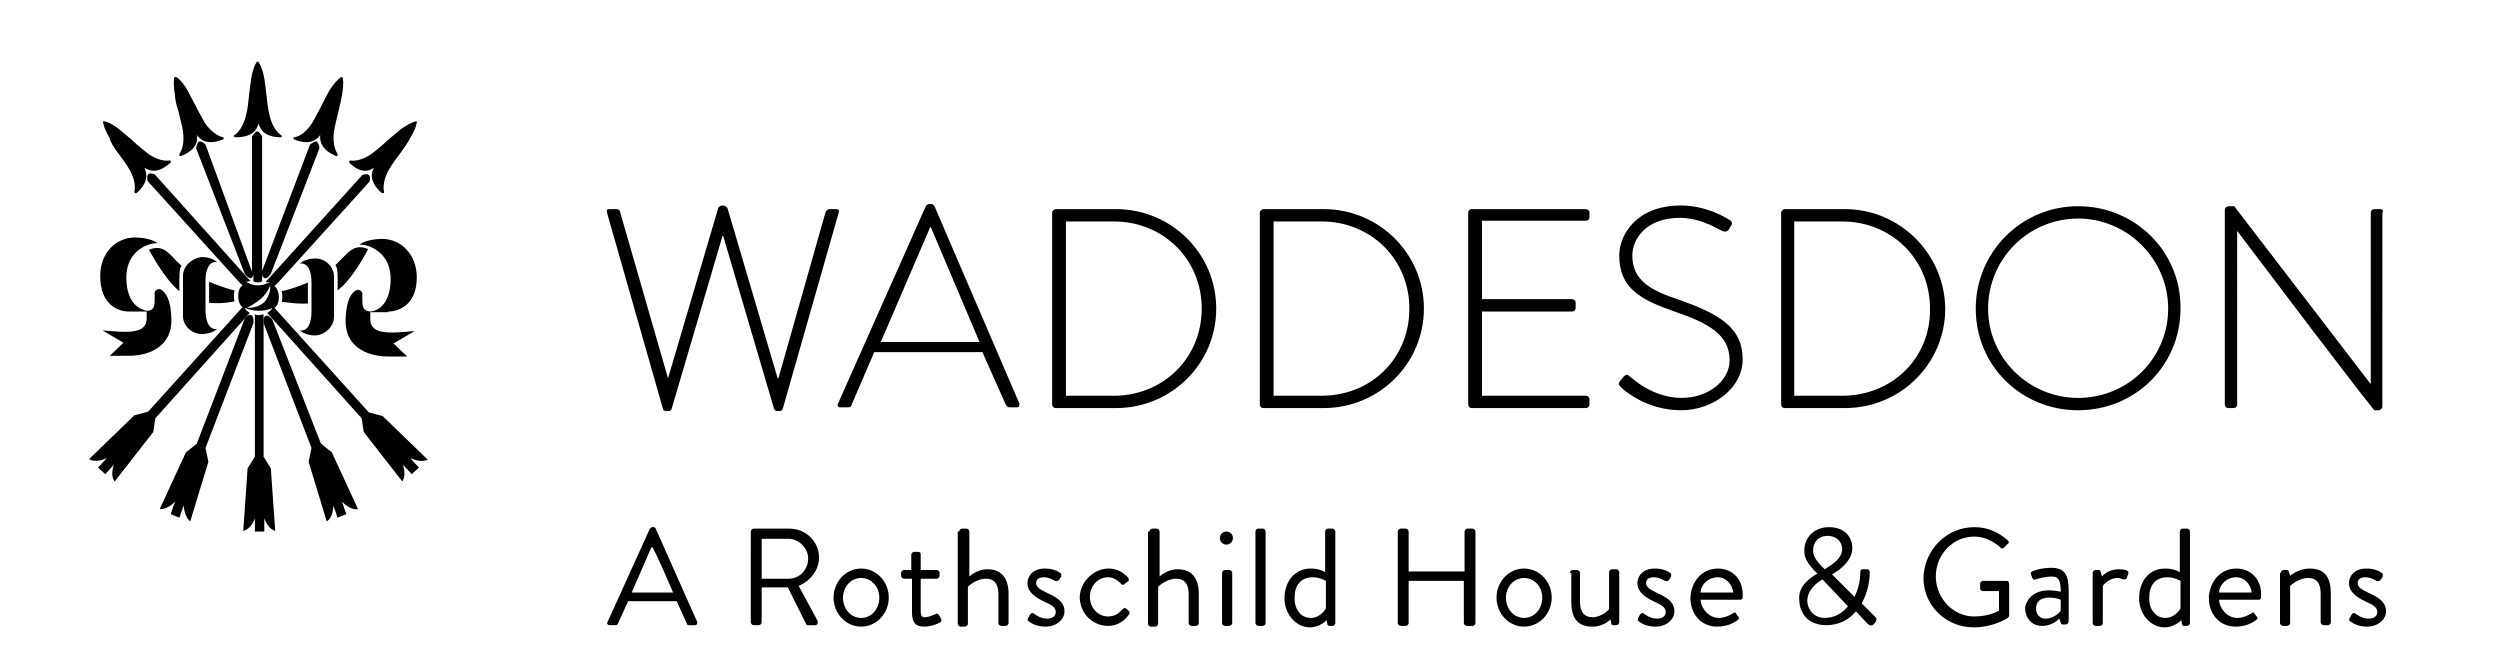 <?xml version="1.0" encoding="utf-8"?>
<!-- Generator: Adobe Illustrator 23.0.0, SVG Export Plug-In . SVG Version: 6.00 Build 0)  -->
<svg version="1.1" id="Layer_1" xmlns="http://www.w3.org/2000/svg" xmlns:xlink="http://www.w3.org/1999/xlink" x="0px" y="0px"
	 width="344.3px" height="92.3px" viewBox="0 0 344.3 92.3" style="enable-background:new 0 0 344.3 92.3;" xml:space="preserve">
<style type="text/css">
	.st0{fill:none;}
</style>
<g>
	<path d="M14.7,63.1l-1.2,1.3l1,0.9l1.2-1.3c-0.6,1.6,0.1,2.3,0.1,2.3l5.3-6.8l0.3-1.9l13-14.5c-0.3-0.2-0.6-0.4-0.7-0.7
		c0.5,0.2,1.2,0.4,1.9,0.4s1.4-0.1,1.9-0.4c-0.1,0.3-0.4,0.5-0.7,0.7l13,14.5l0.3,1.9l5.3,6.8c0,0,0.6-0.7,0.1-2.3l1.2,1.3l1-0.9
		l-1.2-1.3c1.6,0.7,2.4,0.2,2.4,0.2l-6.2-6l-1.9-0.5l0,0l-13-14.4c0.4-0.3,0.6-0.8,0.6-1.5c0-0.7-0.3-1.3-0.6-1.5l0.6-0.6l12.5-13.8
		c0.1-0.3,0.1-0.8-0.1-0.9l0,0c-0.2-0.2-0.6-0.1-0.9,0L36.7,38.7l-0.1,0.1c0.1,0.1,0.3,0.1,0.6,0.1c0,0-0.1,0.1-0.2,0.1
		c0,0,0,0-0.1,0c0,0,0,0-0.1,0c-0.4,0.2-0.8,0.3-1.3,0.3c-0.4,0-0.9-0.1-1.2-0.3c-0.1,0-0.3-0.1-0.4-0.2c0.3,0,0.5-0.1,0.6-0.1
		l-0.1-0.1L21.3,24c-0.3-0.1-0.8-0.2-0.9,0l0,0c-0.2,0.2-0.1,0.6-0.1,0.9l12.5,13.8l0.6,0.6c-0.4,0.3-0.6,0.8-0.6,1.5
		c0,0.7,0.3,1.3,0.6,1.5l-13,14.4l0,0l-1.9,0.5l-6.2,6C12.3,63.3,13.1,63.8,14.7,63.1z M36.1,41c0.9-0.9,1.1-1.7,1.1-1.7
		s0.2,1-0.7,2.2c-0.9,1-2.5,0.9-2.5,0.9S35.1,41.9,36.1,41z"/>
	<path d="M24.7,40.1v-1.5c0-1.7,0.2-1.8,0.3-2c-0.4-0.4-0.8-0.7-1.1-1.1c-0.9-0.9-1.7-1.8-3.4-1.1C20.5,34.3,22.5,38.3,24.7,40.1z"
		/>
	<path d="M25.2,38v5.5c0,1.3,1.1,2.5,2.6,2.5c1.4,0,2.1-0.7,2.1-0.7c-1.2,0.2-1.6-1.3-1.6-2.5v-4.2c0-1.2,0.4-2.7,1.6-2.5
		c0,0-0.7-0.7-2.1-0.7C26.3,35.6,25.2,36.7,25.2,38z"/>
	<path d="M29.5,39.1c-0.2-0.1-0.4-0.2-0.7-0.3v2.9c1.9,0.2,3.5-0.2,3.5-0.2c-0.2-0.7,0-1.5,0-1.5C31.4,39.8,30.3,39.4,29.5,39.1z"/>
	<path d="M34.6,43.4c-0.4-0.2-0.9,0.5-0.9,0.5l-6.6,17.2h0l-1.5,1.2l-3.6,7.8c0,0,0.9,0.2,2.1-1l-0.6,1.7l1.2,0.5l0.6-1.7
		c0.1,1.7,0.9,2.2,0.9,2.2l2.5-8.2l-0.4-1.9l0,0l6.6-17.2C34.9,44.4,35,43.6,34.6,43.4z"/>
	<path d="M49.3,70.1l-3.6-7.8l-1.5-1.2L37.5,44c0,0-0.5-0.7-0.9-0.5c-0.4,0.1-0.3,1-0.3,1l6.6,17.2l0,0l-0.4,1.9l2.5,8.2
		c0,0,0.9-0.4,0.9-2.2l0.6,1.7l1.2-0.5l-0.6-1.7C48.4,70.4,49.3,70.1,49.3,70.1z"/>
	<path d="M46,43.6v-5.5c0-1.3-1.1-2.5-2.6-2.5c-1.4,0-2.1,0.7-2.1,0.7c1.2-0.2,1.6,1.3,1.6,2.5v4.2c0,1.2-0.4,2.7-1.6,2.5
		c0,0,0.7,0.7,2.1,0.7C44.9,46.1,46,44.9,46,43.6z"/>
	<path d="M42.4,41.8v-2.9c-0.2,0.1-0.4,0.2-0.7,0.3c-0.8,0.3-1.9,0.7-2.9,0.9c0,0,0.2,0.8,0,1.5C38.9,41.5,40.5,41.9,42.4,41.8z"/>
	<path d="M50.7,34.3c-1.7-0.7-2.5,0.2-3.4,1.1c-0.3,0.3-0.7,0.7-1.1,1.1c0.1,0.2,0.3,0.3,0.3,2v1.5C48.7,38.3,50.7,34.3,50.7,34.3z"
		/>
	<path d="M40.5,19.2c2,0.8,3,0.2,3.6-0.6c-0.1,1,0.3,2.1,2.2,2.9c0.1,0,0.1,0,0.2-0.1c0-0.1,0-0.1,0-0.2c0,0-0.8-1-0.5-3.1
		c0.1-0.8,0.4-1.8,0.6-2.7c0.2-0.9,0.4-1.7,0.5-2.3c0.3-1.7,0.1-2.4,0.1-2.4c0,0,0,0-0.1-0.1c-0.1,0-0.1,0-0.1,0
		c0,0-0.6,0.3-1.6,1.8c-0.3,0.5-0.7,1.3-1.1,2.1c-0.5,0.9-0.9,1.8-1.3,2.4c-1.2,1.9-2.4,2-2.5,2c-0.1,0-0.1,0.1-0.1,0.1
		C40.5,19.2,40.5,19.2,40.5,19.2z"/>
	<path d="M51.5,23.1c-0.5,0.9-0.5,2.1,1.1,3.5c0,0,0.1,0,0.2,0c0.1,0,0.1-0.1,0.1-0.2c0,0-0.4-1.2,0.7-3.1c0.4-0.7,1-1.5,1.6-2.3
		c0.5-0.7,1-1.4,1.3-2c0.9-1.5,0.9-2.2,0.9-2.2c0,0,0-0.1,0-0.1c0,0-0.1,0-0.1,0c0,0-0.7,0.1-2.1,1.1c-0.5,0.4-1.1,0.9-1.8,1.5
		c-0.7,0.7-1.5,1.3-2.1,1.8c-1.8,1.3-3,1-3,1c-0.1,0-0.1,0-0.2,0.1c0,0.1,0,0.1,0,0.2C49.5,23.8,50.7,23.7,51.5,23.1z"/>
	<path d="M53.5,42.9c1.3,0,3.9-0.8,3.9-4.7c0-3.2-2.2-5.3-4.8-5.3c-0.8,0-2.4,0.2-3.1,0.8c1.2-0.1,4.3,1,4.3,4.7
		c0,3.9-2.2,4.5-2.8,4.5c-1.2-0.1-1.1-0.9-1.1-2.2c0-0.1,0-0.2,0-0.3c0-0.1-0.1-0.3-0.3-0.4c-0.3-0.2-0.5,0-0.6,0
		c-0.5,0.3-1.4,1.2-1.4,4.3c0,3.2,2.6,4.8,5.9,4.8c1.4,0,2.6,0,2.6,0s-0.9-0.8-1.9-1.8l2.9-1.7c0,0-2.4,0.2-2.9,0.2
		c-1.1,0-3.2,0-3.2-1.8c0-0.4,0-0.8,0-1H53.5z"/>
	<path d="M17.7,42.9h2.5c0,0.3,0,0.6,0,1c0,1.8-2.1,1.8-3.2,1.8c-0.5,0-2.9-0.2-2.9-0.2l2.9,1.7c-1,1-1.9,1.8-1.9,1.8s1.3,0,2.6,0
		c3.3,0,5.9-1.6,5.9-4.8c0-3.1-0.9-4-1.4-4.3c0,0-0.3-0.2-0.6,0c-0.2,0.1-0.3,0.3-0.3,0.4c0,0.1,0,0.2,0,0.3c0,1.3,0.1,2.2-1.1,2.2
		c-0.5-0.1-2.8-0.6-2.8-4.6c0-3.7,3.1-4.8,4.3-4.7c-0.7-0.6-2.3-0.8-3.1-0.8c-2.6,0-4.8,2.1-4.8,5.3C13.8,42.1,16.4,42.9,17.7,42.9z
		"/>
	<path d="M28.3,19.9c-0.2-0.2-0.6-0.5-0.9-0.4l0,0c-0.2,0.1-0.3,0.5-0.4,0.9l6.7,17.3c0,0,0.5,0.7,0.9,0.6c0.2-0.1,0.3-0.4,0.3-0.6
		l0,1c0,0,0.1,0.2,0.6,0.2c0.5,0,0.6-0.2,0.6-0.2l0-1c0,0.2,0.1,0.5,0.3,0.6c0.4,0.2,0.9-0.6,0.9-0.6l6.7-17.3
		c0-0.3-0.2-0.8-0.4-0.9l0,0c-0.2-0.1-0.6,0.2-0.9,0.4l-6.6,17.4c0,0,0,0.1,0,0.2l0-18.7c-0.2-0.3-0.4-0.7-0.7-0.7h0
		c-0.2,0-0.5,0.4-0.7,0.7l0,18.8c0-0.1,0-0.2,0-0.2L28.3,19.9z"/>
	<path d="M24.6,15.4c0.2,1,0.5,1.9,0.6,2.7c0.3,2.2-0.5,3.1-0.5,3.1c0,0,0,0.1,0,0.2c0,0.1,0.1,0.1,0.2,0.1c2-0.8,2.4-1.9,2.2-2.9
		c0.6,0.8,1.6,1.4,3.6,0.6c0.1,0,0.1-0.1,0.1-0.2c0-0.1-0.1-0.1-0.1-0.1c0,0-1.3-0.2-2.5-2c-0.4-0.7-0.9-1.6-1.3-2.4
		c-0.4-0.8-0.8-1.5-1.1-2.1c-0.9-1.5-1.5-1.8-1.6-1.8c0,0,0,0-0.1,0c-0.1,0-0.1,0.1-0.1,0.1c0,0-0.2,0.7,0.1,2.4
		C24.1,13.7,24.3,14.5,24.6,15.4z"/>
	<path d="M32.5,18.9c2.1,0,2.9-0.9,3.1-1.9c0.3,1,1,1.9,3.1,1.9c0.1,0,0.1,0,0.1-0.1c0-0.1,0-0.1-0.1-0.2c0,0-1.1-0.6-1.6-2.8
		c-0.2-0.8-0.3-1.8-0.4-2.7c-0.1-0.9-0.2-1.7-0.3-2.3c-0.3-1.7-0.8-2.2-0.8-2.3c0,0,0,0-0.1,0c-0.1,0-0.1,0-0.1,0
		c0,0-0.5,0.5-0.8,2.3c-0.1,0.6-0.2,1.5-0.3,2.3c-0.1,1-0.2,2-0.4,2.7c-0.5,2.2-1.6,2.8-1.6,2.8c-0.1,0-0.1,0.1-0.1,0.2
		C32.4,18.9,32.4,18.9,32.5,18.9z"/>
	<path d="M16.2,21c0.6,0.8,1.2,1.6,1.6,2.3c1.1,1.9,0.7,3.1,0.7,3.1c0,0.1,0,0.1,0.1,0.2c0.1,0,0.1,0,0.2,0c1.6-1.4,1.5-2.6,1.1-3.5
		c0.9,0.6,2,0.7,3.6-0.7c0,0,0.1-0.1,0-0.2c0-0.1-0.1-0.1-0.2-0.1c0,0-1.2,0.3-3-1c-0.6-0.5-1.4-1.1-2.1-1.8
		c-0.7-0.6-1.3-1.1-1.8-1.5c-1.4-1.1-2.1-1.1-2.1-1.1c0,0-0.1,0-0.1,0c0,0,0,0.1,0,0.1c0,0,0,0.7,0.9,2.2
		C15.2,19.6,15.7,20.3,16.2,21z"/>
	<path d="M37.9,73.1l-0.6-8.6l-1-1.6l0-19.6c-0.2,0-0.4,0.1-0.6,0.1c-0.2,0-0.4,0-0.6-0.1l0,19.6h0l-1,1.6l-0.6,8.6
		c0,0,1-0.1,1.6-1.7l0,1.8h1.3l0-1.8C37,73,37.9,73.1,37.9,73.1z"/>
</g>
<g>
	<path d="M218.4,28.8h-15.7c-0.3,0-0.5,0.2-0.5,0.5v26.4c0,0.3,0.2,0.5,0.5,0.5h15.7c0.3,0,0.5-0.2,0.5-0.5V55
		c0-0.3-0.2-0.5-0.5-0.5h-14.3V42.9h12.4c0.3,0,0.5-0.2,0.5-0.5v-0.7c0-0.3-0.2-0.5-0.5-0.5h-12.4V30.4h14.3c0.3,0,0.5-0.2,0.5-0.5
		v-0.7C218.9,29,218.6,28.8,218.4,28.8z M327.8,28.8H327c-0.3,0-0.5,0.2-0.5,0.5v23.6h0l-18.8-24.5H307c-0.3,0-0.6,0.2-0.6,0.5v26.8
		c0,0.3,0.2,0.5,0.5,0.5h0.7c0.3,0,0.5-0.2,0.5-0.5V31.8h0c18.6,24.6,18.9,24.7,18.9,24.7h0.5c0.3,0,0.6-0.2,0.6-0.5V29.3
		C328.3,29,328.1,28.8,327.8,28.8z M254.1,28.8h-8.3c-0.2,0-0.5,0.2-0.5,0.5v26.4c0,0.3,0.2,0.5,0.5,0.5h8.3
		c7.6,0,13.8-6.1,13.8-13.7C267.8,34.9,261.6,28.8,254.1,28.8z M253.7,54.5h-6.6v-24h6.6c6.8,0,12.1,5.2,12.1,12
		C265.9,49.3,260.6,54.5,253.7,54.5z M286.2,28.4c-7.8,0-14.1,6.3-14.1,14.1c0,7.9,6.3,14,14.1,14c7.9,0,14.1-6.2,14.1-14
		C300.4,34.7,294.1,28.4,286.2,28.4z M286.2,54.8c-6.8,0-12.4-5.5-12.4-12.3c0-6.8,5.5-12.4,12.4-12.4c6.8,0,12.4,5.6,12.4,12.4
		C298.6,49.3,293.1,54.8,286.2,54.8z M231.3,41.3c-4-1.3-6.5-2.7-6.5-6.1c0-2.2,1.8-5.2,6.6-5.2c3,0,5.6,1.8,5.8,1.8
		c0.4,0.2,0.6,0.1,0.9-0.2c0.1-0.2,0.2-0.4,0.3-0.5c0.3-0.4,0-0.7-0.2-0.8c0,0-2.9-2-6.7-2c-6.1,0-8.5,4-8.5,6.9
		c0,4.5,3,6.1,7.6,7.7c4.7,1.6,7.6,3.2,7.6,6.7c0,2.9-3,5.2-6.6,5.2c-4,0-6.8-2.7-7.2-3c-0.3-0.3-0.6-0.2-0.9,0.2l-0.4,0.5
		c-0.3,0.4-0.1,0.6,0.1,0.8c0.5,0.5,3.6,3.2,8.3,3.2c4.5,0,8.5-3.1,8.5-7C240,45,236.6,43.2,231.3,41.3z M115.1,28.8h-0.9
		c-0.2,0-0.4,0.2-0.5,0.4l-6.5,22.9h-0.1l-6.9-23.4c-0.1-0.2-0.4-0.4-0.6-0.4h-0.1c-0.2,0-0.5,0.1-0.6,0.4l-6.9,23.4H92l-6.6-22.9
		c0-0.2-0.2-0.4-0.5-0.4H84c-0.4,0-0.5,0.1-0.4,0.5l7.7,27c0,0.2,0.2,0.3,0.4,0.3h0.4c0.2,0,0.3-0.1,0.4-0.3l7-23.8h0.1l7,23.8
		c0.1,0.2,0.2,0.3,0.4,0.3h0.4c0.2,0,0.3-0.1,0.4-0.3l7.7-27C115.6,28.9,115.5,28.8,115.1,28.8z M128.7,28.4
		c-0.1-0.2-0.3-0.3-0.5-0.3H128c-0.2,0-0.4,0.1-0.5,0.3l-12.1,27.2c-0.1,0.3,0,0.5,0.3,0.5h1.1c0.3,0,0.5-0.2,0.5-0.4l3.1-7.2h14.9
		l3.2,7.2c0.1,0.2,0.3,0.4,0.5,0.4h1c0.4,0,0.4-0.2,0.4-0.5L128.7,28.4z M121.3,47.1l6.8-15.8h0.1l6.7,15.8H121.3z M182.3,28.8H174
		c-0.2,0-0.5,0.2-0.5,0.5v26.4c0,0.3,0.2,0.5,0.5,0.5h8.3c7.6,0,13.8-6.1,13.8-13.7C196.1,34.9,189.9,28.8,182.3,28.8z M182,54.5
		h-6.6v-24h6.6c6.8,0,12.1,5.2,12.1,12C194.1,49.3,188.9,54.5,182,54.5z M153.7,28.8h-8.3c-0.2,0-0.5,0.2-0.5,0.5v26.4
		c0,0.3,0.2,0.5,0.5,0.5h8.3c7.6,0,13.8-6.1,13.8-13.7C167.5,34.9,161.3,28.8,153.7,28.8z M153.4,54.5h-6.6v-24h6.6
		c6.8,0,12.1,5.2,12.1,12C165.5,49.3,160.2,54.5,153.4,54.5z"/>
</g>
<rect x="85.8" y="72.7" class="st0" width="319" height="21.7"/>
<g>
	<path d="M83.7,85.6l5.8-12.8c0.1-0.1,0.2-0.2,0.3-0.2h0.2c0.2,0,0.3,0.1,0.3,0.2L96,85.6c0.1,0.2,0,0.5-0.3,0.5h-0.8
		c-0.2,0-0.3-0.1-0.3-0.2l-1.4-3.1h-6.7l-1.4,3.1c0,0.1-0.2,0.2-0.3,0.2H84C83.7,86.1,83.5,85.9,83.7,85.6z M92.7,81.6
		c-0.9-2.1-1.8-4.2-2.8-6.2h-0.2L87,81.6H92.7z"/>
	<path d="M103.4,73.2c0-0.2,0.2-0.4,0.4-0.4h4.9c2.3,0,4.1,1.8,4.1,4c0,1.7-1.2,3.2-2.8,3.9l2.6,4.8c0.1,0.2,0,0.6-0.3,0.6h-1
		c-0.2,0-0.3-0.1-0.3-0.2l-2.5-5h-3.6v4.8c0,0.2-0.2,0.4-0.4,0.4h-0.7c-0.2,0-0.4-0.2-0.4-0.4V73.2z M108.6,79.7
		c1.5,0,2.7-1.2,2.7-2.8c0-1.4-1.3-2.7-2.7-2.7h-3.7v5.5H108.6z"/>
	<path d="M118.6,78.3c2.1,0,3.8,1.8,3.8,4c0,2.2-1.7,4-3.8,4c-2.1,0-3.8-1.8-3.8-4C114.8,80.2,116.4,78.3,118.6,78.3z M118.6,85.1
		c1.4,0,2.5-1.2,2.5-2.8c0-1.5-1.1-2.7-2.5-2.7c-1.4,0-2.5,1.2-2.5,2.7C116.1,83.9,117.2,85.1,118.6,85.1z"/>
	<path d="M125.5,79.7h-1c-0.2,0-0.4-0.2-0.4-0.4v-0.4c0-0.2,0.2-0.4,0.4-0.4h1v-2.1c0-0.2,0.2-0.4,0.4-0.4l0.6,0
		c0.2,0,0.3,0.2,0.3,0.4v2.1h2.2c0.2,0,0.4,0.2,0.4,0.4v0.4c0,0.2-0.2,0.4-0.4,0.4h-2.2v4.4c0,0.8,0.2,0.9,0.6,0.9
		c0.5,0,1.1-0.3,1.4-0.4c0.3-0.2,0.4,0,0.5,0.1l0.3,0.5c0.1,0.2,0.1,0.3-0.1,0.5c-0.3,0.2-1.3,0.6-2.2,0.6c-1.5,0-1.7-0.9-1.7-2.1
		V79.7z"/>
	<path d="M132.1,73.2c0-0.2,0.2-0.4,0.4-0.4h0.6c0.2,0,0.4,0.2,0.4,0.4v6.2c0,0,1-1,2.5-1c1.9,0,2.9,1.2,2.9,3.4v4
		c0,0.2-0.2,0.4-0.4,0.4h-0.6c-0.2,0-0.4-0.2-0.4-0.4v-4c0-1.4-0.6-2.1-1.7-2.1c-1.4,0-2.5,1.1-2.5,1.1v5.1c0,0.2-0.2,0.4-0.4,0.4
		h-0.6c-0.2,0-0.4-0.2-0.4-0.4V73.2z"/>
	<path d="M141.6,85.1c0.1-0.1,0.2-0.4,0.3-0.5c0.1-0.2,0.3-0.2,0.5-0.1c0,0,0.8,0.7,1.8,0.7c0.8,0,1.2-0.4,1.2-0.9
		c0-0.7-0.6-1-1.7-1.5c-1-0.5-2.2-1.2-2.2-2.5c0-0.8,0.6-2,2.4-2c1,0,1.7,0.3,2.1,0.6c0.2,0.1,0.2,0.4,0.1,0.6l-0.2,0.3
		c-0.1,0.2-0.4,0.3-0.6,0.2c0,0-0.8-0.5-1.5-0.5c-0.9,0-1.1,0.4-1.1,0.8c0,0.6,0.6,0.9,1.4,1.3c1.3,0.6,2.5,1.2,2.5,2.6
		c0,1.1-1.1,2.1-2.6,2.1c-1.3,0-2.1-0.5-2.5-0.9C141.6,85.4,141.5,85.2,141.6,85.1z"/>
	<path d="M152.7,78.3c1.1,0,2,0.5,2.7,1.3c0.1,0.2,0.1,0.4-0.1,0.5l-0.4,0.3c-0.3,0.3-0.4,0.1-0.6-0.1c-0.4-0.4-1-0.8-1.7-0.8
		c-1.4,0-2.5,1.2-2.5,2.7c0,1.5,1.1,2.7,2.5,2.7c1.1,0,1.6-0.6,2-1c0.2-0.2,0.4-0.2,0.6,0l0.2,0.2c0.2,0.1,0.2,0.3,0.1,0.5
		c-0.6,0.9-1.6,1.6-2.9,1.6c-2.1,0-3.9-1.7-3.9-4C148.8,80.1,150.6,78.3,152.7,78.3z"/>
	<path d="M158.3,73.2c0-0.2,0.2-0.4,0.4-0.4h0.6c0.2,0,0.4,0.2,0.4,0.4v6.2c0,0,1-1,2.5-1c1.9,0,2.9,1.2,2.9,3.4v4
		c0,0.2-0.2,0.4-0.4,0.4h-0.6c-0.2,0-0.4-0.2-0.4-0.4v-4c0-1.4-0.6-2.1-1.7-2.1c-1.4,0-2.5,1.1-2.5,1.1v5.1c0,0.2-0.2,0.4-0.4,0.4
		h-0.6c-0.2,0-0.4-0.2-0.4-0.4V73.2z"/>
	<path d="M168,74.1c0-0.5,0.4-0.9,0.9-0.9c0.5,0,0.9,0.4,0.9,0.9c0,0.5-0.4,0.9-0.9,0.9C168.4,75,168,74.6,168,74.1z M168.3,78.9
		c0-0.2,0.2-0.4,0.4-0.4h0.6c0.2,0,0.4,0.2,0.4,0.4v6.9c0,0.2-0.2,0.4-0.4,0.4h-0.6c-0.2,0-0.4-0.2-0.4-0.4V78.9z"/>
	<path d="M172.9,73.2c0-0.2,0.2-0.4,0.4-0.4h0.6c0.2,0,0.4,0.2,0.4,0.4v12.6c0,0.2-0.2,0.4-0.4,0.4h-0.6c-0.2,0-0.4-0.2-0.4-0.4
		V73.2z"/>
	<path d="M180.5,78.3c1.3,0,2,0.5,2,0.5v-5.6c0-0.2,0.2-0.4,0.4-0.4h0.6c0.2,0,0.4,0.2,0.4,0.4v12.6c0,0.2-0.2,0.4-0.4,0.4h-0.4
		c-0.2,0-0.3-0.1-0.3-0.3l-0.1-0.5c0,0-0.9,1-2.3,1c-1.9,0-3.5-1.8-3.5-4C176.9,80.1,178.3,78.3,180.5,78.3z M180.5,85.1
		c1.4,0,2.1-1.3,2.1-1.3v-3.8c0,0-0.8-0.5-1.8-0.5c-1.7,0-2.5,1.2-2.5,2.7C178.2,83.8,179.1,85.1,180.5,85.1z"/>
	<path d="M192.5,73.2c0-0.2,0.2-0.4,0.4-0.4h0.7c0.2,0,0.4,0.2,0.4,0.4v5.5h7.7v-5.5c0-0.2,0.2-0.4,0.4-0.4h0.7
		c0.2,0,0.4,0.2,0.4,0.4v12.6c0,0.2-0.2,0.4-0.4,0.4H202c-0.2,0-0.4-0.2-0.4-0.4V80H194v5.8c0,0.2-0.2,0.4-0.4,0.4h-0.7
		c-0.2,0-0.4-0.2-0.4-0.4V73.2z"/>
	<path d="M209.9,78.3c2.1,0,3.8,1.8,3.8,4c0,2.2-1.7,4-3.8,4c-2.1,0-3.8-1.8-3.8-4C206.1,80.2,207.7,78.3,209.9,78.3z M209.9,85.1
		c1.4,0,2.5-1.2,2.5-2.8c0-1.5-1.1-2.7-2.5-2.7c-1.4,0-2.5,1.2-2.5,2.7C207.4,83.9,208.5,85.1,209.9,85.1z"/>
	<path d="M216.2,78.9c0-0.2,0.2-0.4,0.4-0.4h0.6c0.2,0,0.4,0.2,0.4,0.4v4c0,1.4,0.6,2.1,1.7,2.1c1.4,0,2.3-1.1,2.3-1.1
		c0-0.4,0-0.9,0-5.1c0-0.2,0.2-0.4,0.4-0.4h0.6c0.2,0,0.4,0.2,0.4,0.4v6.9c0,0.2-0.2,0.4-0.4,0.4h-0.4c-0.2,0-0.3-0.1-0.3-0.3
		l-0.1-0.5c0,0-0.9,1-2.5,1c-2.2,0-2.9-1.4-2.9-3.4V78.9z"/>
	<path d="M225.6,85.1c0.1-0.1,0.2-0.4,0.3-0.5c0.1-0.2,0.3-0.2,0.5-0.1c0,0,0.8,0.7,1.8,0.7c0.8,0,1.2-0.4,1.2-0.9
		c0-0.7-0.6-1-1.7-1.5c-1-0.5-2.2-1.2-2.2-2.5c0-0.8,0.6-2,2.4-2c1,0,1.7,0.3,2.1,0.6c0.2,0.1,0.2,0.4,0.1,0.6l-0.2,0.3
		c-0.1,0.2-0.4,0.3-0.6,0.2c0,0-0.8-0.5-1.5-0.5c-0.9,0-1.1,0.4-1.1,0.8c0,0.6,0.6,0.9,1.4,1.3c1.3,0.6,2.5,1.2,2.5,2.6
		c0,1.1-1.1,2.1-2.6,2.1c-1.3,0-2.1-0.5-2.5-0.9C225.6,85.4,225.6,85.2,225.6,85.1z"/>
	<path d="M236.6,78.3c2,0,3.4,1.5,3.4,3.5c0,0.1,0,0.4,0,0.5c0,0.2-0.2,0.3-0.3,0.3h-5.5c0.1,1.3,1.2,2.5,2.5,2.5
		c0.8,0,1.4-0.3,1.9-0.6c0.3-0.2,0.4-0.2,0.5,0c0.1,0.2,0.2,0.3,0.3,0.4c0.1,0.2,0.2,0.3-0.1,0.5c-0.5,0.4-1.5,0.9-2.8,0.9
		c-2.3,0-3.7-1.8-3.7-4C232.9,80.2,234.3,78.3,236.6,78.3z M238.7,81.6c-0.1-1.1-1-2.1-2.1-2.1c-1.3,0-2.3,0.9-2.4,2.1H238.7z"/>
	<path d="M250.3,79L250.3,79l-0.5-0.5c-0.7-0.8-1.4-1.6-1.3-2.8c0-1.4,1.1-3.1,3.4-3.1c2.1,0,3.2,1.3,3.2,2.9c0,1.7-1.7,3-2.8,3.6
		l3.1,3.1c0.5-1,0.8-2.2,0.8-3.4c0-0.4,0.2-0.4,0.4-0.4h0.5c0.4,0,0.4,0.3,0.4,0.4c0,1.5-0.4,3-1.1,4.3l1.8,1.8
		c0.2,0.2,0.4,0.4,0,0.9l-0.2,0.2c-0.2,0.2-0.5,0.2-0.8-0.1l-1.6-1.7c-1,1.2-2.4,1.9-4.1,1.9c-2.4,0-3.7-1.6-3.7-3.5
		C247.6,80.8,249.2,79.6,250.3,79z M251.3,85.1c1.3,0,2.4-0.6,3.2-1.6l-3.5-3.7c-0.9,0.5-2.1,1.5-2.1,3
		C249,84.2,250,85.1,251.3,85.1z M253.7,75.6c0-0.9-0.7-1.8-2-1.8c-1.3,0-2,0.9-2,2c0,0.8,0.5,1.5,1.2,2.2l0.4,0.4
		C252.2,77.8,253.7,77,253.7,75.6z"/>
	<path d="M271.9,72.6c1.9,0,3.3,0.7,4.6,1.8c0.2,0.2,0.2,0.4,0,0.5c-0.2,0.2-0.4,0.4-0.5,0.5c-0.2,0.2-0.3,0.2-0.5,0
		c-1-0.9-2.3-1.5-3.6-1.5c-3,0-5.3,2.5-5.3,5.5c0,2.9,2.3,5.5,5.3,5.5c2.1,0,3.4-0.8,3.4-0.8v-2.7h-2.2c-0.2,0-0.4-0.2-0.4-0.3v-0.7
		c0-0.2,0.2-0.4,0.4-0.4h3.3c0.2,0,0.3,0.2,0.3,0.4v4.4c0,0.1-0.1,0.2-0.2,0.3c0,0-1.9,1.3-4.7,1.3c-3.8,0-6.9-3-6.9-6.8
		C265,75.7,268.1,72.6,271.9,72.6z"/>
	<path d="M282.2,81.3c0.8,0,1.6,0.2,1.6,0.2c0-1.4-0.2-2.1-1.2-2.1c-1,0-1.9,0.3-2.3,0.4c-0.2,0.1-0.3,0-0.4-0.2l-0.2-0.5
		c-0.1-0.2,0-0.3,0.2-0.4c0.1-0.1,1.2-0.5,2.6-0.5c1.9,0,2.4,1,2.4,3.2v4.2c0,0.2-0.2,0.4-0.4,0.4h-0.4c-0.2,0-0.3-0.1-0.3-0.3
		l-0.2-0.5c-0.4,0.4-1.2,1-2.4,1c-1.3,0-2.3-1-2.3-2.5C279.1,82.4,280.2,81.3,282.2,81.3z M281.7,85.2c0.9,0,1.8-0.6,2.1-1.1v-1.5
		c-0.2-0.1-0.8-0.3-1.6-0.3c-1.1,0-1.8,0.5-1.8,1.5C280.4,84.6,280.9,85.2,281.7,85.2z"/>
	<path d="M288.2,78.9c0-0.2,0.2-0.4,0.4-0.4h0.4c0.2,0,0.3,0.1,0.3,0.3l0.2,0.6c0,0,0.7-1,2.3-1c0.6,0,1.5,0.1,1.3,0.6l-0.2,0.6
		c-0.1,0.2-0.3,0.2-0.5,0.2c-0.2-0.1-0.5-0.2-0.7-0.2c-1.4,0-2.1,1.1-2.1,1.1v5.1c0,0.2-0.2,0.4-0.4,0.4h-0.6
		c-0.2,0-0.4-0.2-0.4-0.4V78.9z"/>
	<path d="M298.2,78.3c1.3,0,2,0.5,2,0.5v-5.6c0-0.2,0.2-0.4,0.4-0.4h0.6c0.2,0,0.4,0.2,0.4,0.4v12.6c0,0.2-0.2,0.4-0.4,0.4h-0.4
		c-0.2,0-0.3-0.1-0.3-0.3l-0.1-0.5c0,0-0.9,1-2.3,1c-1.9,0-3.5-1.8-3.5-4C294.6,80.1,295.9,78.3,298.2,78.3z M298.2,85.1
		c1.4,0,2.1-1.3,2.1-1.3v-3.8c0,0-0.8-0.5-1.8-0.5c-1.7,0-2.5,1.2-2.5,2.7C295.9,83.8,296.8,85.1,298.2,85.1z"/>
	<path d="M308,78.3c2,0,3.4,1.5,3.4,3.5c0,0.1,0,0.4,0,0.5c0,0.2-0.2,0.3-0.3,0.3h-5.5c0.1,1.3,1.2,2.5,2.5,2.5
		c0.8,0,1.4-0.3,1.9-0.6c0.3-0.2,0.4-0.2,0.5,0c0.1,0.2,0.2,0.3,0.3,0.4c0.1,0.2,0.2,0.3-0.1,0.5c-0.5,0.4-1.5,0.9-2.8,0.9
		c-2.3,0-3.7-1.8-3.7-4C304.3,80.2,305.7,78.3,308,78.3z M310.1,81.6c-0.1-1.1-1-2.1-2.1-2.1c-1.3,0-2.3,0.9-2.4,2.1H310.1z"/>
	<path d="M314.1,78.9c0-0.2,0.2-0.4,0.4-0.4h0.4c0.2,0,0.3,0.1,0.3,0.2l0.2,0.6c0,0,1.1-1,2.7-1c2.2,0,2.9,1.4,2.9,3.4v4
		c0,0.2-0.2,0.4-0.4,0.4h-0.6c-0.2,0-0.4-0.2-0.4-0.4v-4c0-1.4-0.6-2.1-1.7-2.1c-1.4,0-2.5,1.1-2.5,1.1v5.1c0,0.2-0.2,0.4-0.4,0.4
		h-0.6c-0.2,0-0.4-0.2-0.4-0.4V78.9z"/>
	<path d="M323.6,85.1c0.1-0.1,0.2-0.4,0.3-0.5c0.1-0.2,0.3-0.2,0.5-0.1c0,0,0.8,0.7,1.8,0.7c0.8,0,1.2-0.4,1.2-0.9
		c0-0.7-0.6-1-1.7-1.5c-1-0.5-2.2-1.2-2.2-2.5c0-0.8,0.6-2,2.4-2c1,0,1.7,0.3,2.1,0.6c0.2,0.1,0.2,0.4,0.1,0.6l-0.2,0.3
		c-0.1,0.2-0.4,0.3-0.6,0.2c0,0-0.8-0.5-1.5-0.5c-0.9,0-1.1,0.4-1.1,0.8c0,0.6,0.6,0.9,1.4,1.3c1.3,0.6,2.5,1.2,2.5,2.6
		c0,1.1-1.1,2.1-2.6,2.1c-1.3,0-2.1-0.5-2.5-0.9C323.6,85.4,323.5,85.2,323.6,85.1z"/>
</g>
</svg>
